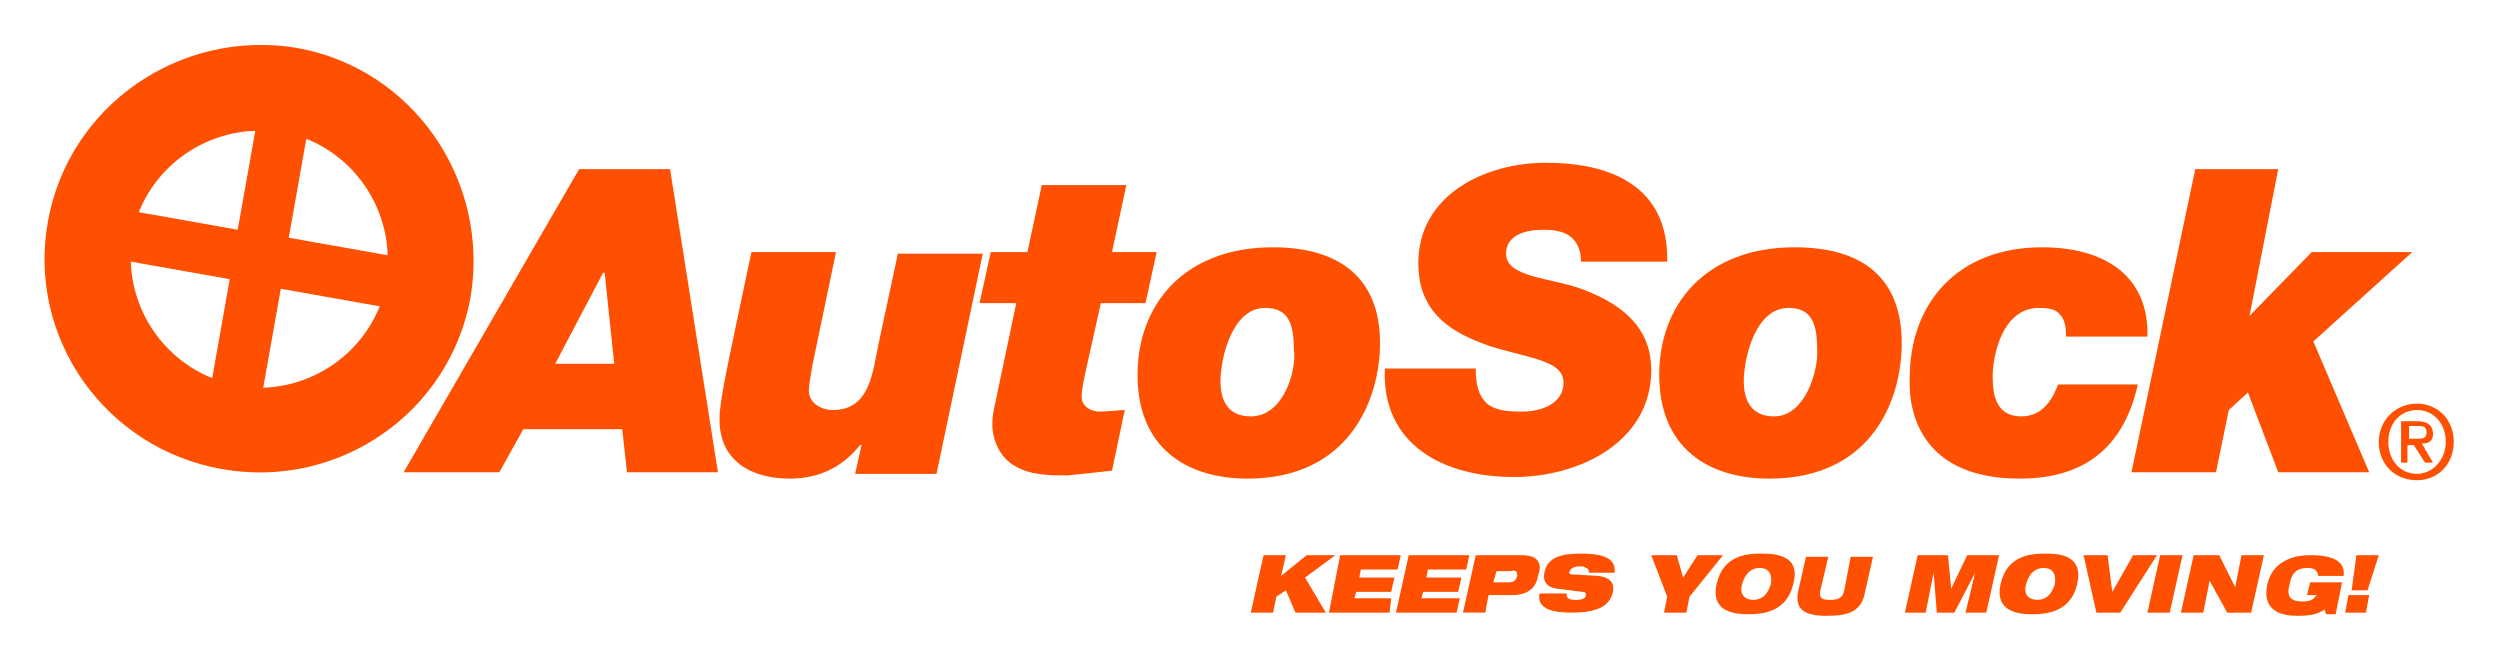 <?xml version="1.0" encoding="utf-8"?>
<!-- Generator: Adobe Illustrator 25.4.1, SVG Export Plug-In . SVG Version: 6.00 Build 0)  -->
<svg version="1.1" id="Ebene_1" xmlns="http://www.w3.org/2000/svg" xmlns:xlink="http://www.w3.org/1999/xlink" x="0px" y="0px"
	 viewBox="0 0 156.7 41.4" style="enable-background:new 0 0 156.7 41.4;" xml:space="preserve">
<style type="text/css">
	.st0{fill:#FE5000;}
</style>
<g>
	<path class="st0" d="M29.5,18.6C30.7,11.3,25.9,4.3,18.6,3C11.3,1.8,4.3,6.6,3,13.9c-1.3,7.3,3.6,14.2,10.9,15.5
		C21.2,30.7,28.2,25.9,29.5,18.6z M13.3,23.7c-3-1.2-5-4.1-5.1-7.3l6.2,1.1L13.3,23.7z M14.9,14.4l-6.2-1.1c1.2-3,4.1-5,7.3-5.1
		L14.9,14.4z M16.5,24.3l1.1-6.2l6.2,1.1C22.6,22.2,19.7,24.2,16.5,24.3z M18.1,14.9l1.1-6.2c3,1.2,5,4.1,5.1,7.3L18.1,14.9z"/>
	<path class="st0" d="M36.3,10.6l-11,19h6l1.5-2.7h6.2l0.3,2.7H45l-3-19H36.3z M34.8,22.8l3-5.7h0.1l0.6,5.7H34.8z"/>
	<path class="st0" d="M56.3,15.8l-1.2,5.6c-0.4,1.8-0.5,4.3-2.9,4.3c-0.8,0-1.5-0.5-1.5-1.2c0-0.4,0.1-0.8,0.2-1.5l1.5-7.2h-5.3
		c-1.6,7.6-2,9.3-2,10.5c0,2.6,2,3.7,4.4,3.7c1.8,0,3.3-0.7,4.4-2.1H54l-0.4,1.8h5.1l2.9-13.8H56.3z"/>
	<path class="st0" d="M67.8,24.9c0-0.5,0.1-0.9,0.2-1.4L69,19h2.8l0.7-3.2h-2.8l0.9-4.2h-5.3l-0.9,4.2h-2.3L61.4,19h2.3l-1.2,5.7
		c-0.1,0.6-0.3,1.1-0.3,1.9c0,1,0.5,2.1,1.4,2.6c1,0.6,2.2,0.6,3.3,0.6c1-0.1,1.9-0.2,2.8-0.3l0.8-3.8c-0.4,0-0.9,0.1-1.7,0.1
		C68.1,25.7,67.8,25.3,67.8,24.9z"/>
	<path class="st0" d="M86.5,21.5c0-4.2-2.7-6-6.7-6c-5.6,0-8.5,3.6-8.5,8c0,4.6,3.1,6.5,6.9,6.5C84.6,30,86.5,25,86.5,21.5z
		 M78.4,26.1c-1.5,0-1.9-1.1-1.9-2.2c0-1.4,0.7-4.6,2.8-4.6c1.4,0,1.8,0.9,1.8,2.6C81.3,23.1,80.5,26.1,78.4,26.1z"/>
	<path class="st0" d="M99.1,18.1c-1.9-0.7-4.7-0.7-4.7-2.2c0-1.2,1.3-1.5,2.3-1.5c0.7,0,1.3,0.1,1.7,0.4c0.4,0.3,0.7,0.8,0.7,1.6
		h5.4c0.1-4.7-3.5-6.2-7.6-6.2c-3.8,0-8,2-8,6.3c0,3.2,2.2,4.4,4.5,5.2C96,22.5,98,22.6,98,24c0,1.3-1.4,1.8-2.6,1.8
		c-1,0-1.7-0.1-2.2-0.5c-0.5-0.5-0.7-1.1-0.7-2.2h-5.7c-0.2,4.8,3.7,6.8,8.1,6.8c4.1,0,8.6-2.2,8.6-6.7
		C103.5,21.1,102.4,19.3,99.1,18.1z"/>
	<path class="st0" d="M112.5,15.5c-5.6,0-8.5,3.6-8.5,8c0,4.6,3.1,6.5,6.9,6.5c6.4,0,8.3-4.9,8.3-8.5
		C119.2,17.3,116.6,15.5,112.5,15.5z M111.2,26.1c-1.5,0-1.9-1.1-1.9-2.2c0-1.4,0.7-4.6,2.8-4.6c1.4,0,1.8,0.9,1.8,2.6
		C114,23.1,113.2,26.1,111.2,26.1z"/>
	<path class="st0" d="M126.6,30c4,0,6.5-1.9,7.4-5.9H129c-0.3,0.8-0.9,2-2.3,2c-1.5,0-1.8-1.2-1.8-2.5c0-1.3,0.6-4.3,2.9-4.3
		c0.6,0,1.1,0.1,1.3,0.4c0.3,0.3,0.4,0.7,0.4,1.4h5.1c0.1-3.9-2.8-5.6-6.6-5.6c-5.3,0-8.3,3.5-8.3,8.2C119.6,26.2,120.7,30,126.6,30
		z"/>
	<polygon class="st0" points="138.9,29.6 139.7,25.7 140.9,24.6 142.8,29.6 148.5,29.6 145,21.4 151.2,15.8 144.9,15.8 141,19.8 
		141,19.8 142.8,10.6 137.6,10.6 133.6,29.6 	"/>
	<path class="st0" d="M151.5,25.3c-1.3,0-2.4,1-2.4,2.4c0,1.4,1,2.4,2.4,2.4c1.3,0,2.3-1,2.3-2.4C153.8,26.2,152.7,25.3,151.5,25.3z
		 M151.5,29.7c-1.1,0-1.8-0.9-1.8-2c0-1.2,0.8-2,1.8-2c1,0,1.8,0.8,1.8,2C153.3,28.8,152.5,29.7,151.5,29.7z"/>
	<path class="st0" d="M152.5,27.2c0-0.5-0.3-0.8-1-0.8h-1V29h0.4v-1.1h0.4l0.7,1.1h0.5l-0.7-1.2C152.3,27.8,152.5,27.6,152.5,27.2z
		 M151,27.5v-0.8h0.5c0.3,0,0.6,0,0.6,0.4c0,0.4-0.3,0.4-0.6,0.4H151z"/>
	<polygon class="st0" points="83.7,34.8 81.9,34.8 80.3,36.1 80.6,34.8 79.2,34.8 78.4,38.4 79.8,38.4 80,37.4 80.6,37 81.2,38.4 
		83.1,38.4 81.8,36.2 	"/>
	<polygon class="st0" points="87.2,37.1 87.4,36.2 85.2,36.2 85.3,35.7 87.6,35.7 87.8,34.8 84,34.8 83.3,38.4 87.1,38.4 87.2,37.5 
		84.9,37.5 85,37.1 	"/>
	<polygon class="st0" points="91.4,37.1 91.6,36.2 89.4,36.2 89.5,35.7 91.9,35.7 92.1,34.8 88.3,34.8 87.5,38.4 91.3,38.4 
		91.5,37.5 89.1,37.5 89.2,37.1 	"/>
	<path class="st0" d="M95.4,34.8h-2.9l-0.8,3.6h1.4l0.2-1.1h1.5c1,0,1.5-0.5,1.6-1.2C96.7,35.3,96.4,34.8,95.4,34.8z M95.1,36.1
		c-0.1,0.3-0.2,0.4-0.6,0.4h-0.9l0.2-0.7h0.9C95,35.7,95.1,35.8,95.1,36.1z"/>
	<path class="st0" d="M99.1,34.7c-1.2,0-2.1,0.2-2.3,1.2c-0.1,0.5,0.1,0.9,0.8,1l1.6,0.2c0.2,0,0.2,0.1,0.2,0.2
		c0,0.2-0.2,0.3-0.6,0.3c-0.2,0-0.4,0-0.5-0.1c-0.1-0.1-0.1-0.1-0.1-0.3h-1.7c-0.2,1,0.9,1.2,2,1.2c1.6,0,2.4-0.4,2.6-1.3
		c0.1-0.6-0.2-0.9-0.9-1L98.5,36c-0.1,0-0.2-0.1-0.1-0.2c0-0.1,0.2-0.3,0.6-0.3c0.2,0,0.3,0,0.4,0.1c0.1,0,0.2,0.1,0.2,0.3h1.6
		C101.3,35.1,100.7,34.7,99.1,34.7z"/>
	<polygon class="st0" points="106.4,34.8 105.5,36.2 105.1,34.8 103.5,34.8 104.5,37.4 104.3,38.4 105.7,38.4 105.9,37.4 108,34.8 	
		"/>
	<path class="st0" d="M110.4,34.7c-0.9,0-2.4,0.1-2.8,1.9c-0.4,1.8,1.2,1.9,2,1.9s2.4-0.1,2.8-1.9C112.9,34.8,111.3,34.7,110.4,34.7
		z M111,36.6c-0.2,0.7-0.6,1-1.1,1s-0.9-0.3-0.7-1c0.2-0.7,0.6-1,1.1-1S111.1,35.9,111,36.6z"/>
	<path class="st0" d="M115.6,37c-0.1,0.5-0.4,0.6-0.9,0.6c-0.5,0-0.7-0.1-0.6-0.6l0.5-2.1h-1.4l-0.5,2.2c-0.2,1.1,0.4,1.5,1.8,1.5
		c1.4,0,2.2-0.3,2.4-1.5l0.5-2.2h-1.4L115.6,37z"/>
	<polygon class="st0" points="122.3,36.9 122.3,36.9 122.1,34.8 120.2,34.8 119.4,38.4 120.7,38.4 121.2,35.9 121.2,35.9 
		121.4,38.4 122.5,38.4 123.8,35.9 123.8,35.9 123.2,38.4 124.5,38.4 125.3,34.8 123.3,34.8 	"/>
	<path class="st0" d="M128.2,34.7c-0.9,0-2.4,0.1-2.8,1.9c-0.4,1.8,1.2,1.9,2,1.9s2.4-0.1,2.8-1.9C130.6,34.8,129.1,34.7,128.2,34.7
		z M128.8,36.6c-0.2,0.7-0.6,1-1.1,1s-0.9-0.3-0.7-1c0.2-0.7,0.6-1,1.1-1S128.9,35.9,128.8,36.6z"/>
	<polygon class="st0" points="133.7,34.8 132.4,37.1 132.4,37.1 132.1,34.8 130.6,34.8 131.4,38.4 132.9,38.4 135.2,34.8 	"/>
	<polygon class="st0" points="135.4,34.8 134.6,38.4 136,38.4 136.8,34.8 	"/>
	<polygon class="st0" points="140.1,36.8 140.1,36.8 139.1,34.8 137.5,34.8 136.7,38.4 138.1,38.4 138.5,36.4 138.5,36.4 
		139.6,38.4 141.1,38.4 141.9,34.8 140.5,34.8 	"/>
	<path class="st0" d="M144.6,35.6c0.2,0,0.3,0,0.5,0.1c0.1,0.1,0.2,0.2,0.2,0.4h1.6c0.1-0.9-0.6-1.3-2.1-1.3c-1.1,0-2.4,0.4-2.7,1.9
		c-0.3,1.6,0.9,1.9,1.9,1.9c0.8,0,1.3-0.1,1.7-0.4l0.1,0.3h0.6l0.4-2h-2l-0.2,0.8h0.6c-0.2,0.3-0.4,0.4-0.9,0.4c-0.7,0-1-0.3-0.8-1
		C143.6,35.9,144,35.6,144.6,35.6z"/>
	<polygon class="st0" points="147,38.4 148.3,38.4 148.5,37.3 147.2,37.3 	"/>
	<polygon class="st0" points="147.4,37 148.4,37 149.1,34.8 147.7,34.8 	"/>
</g>
</svg>
